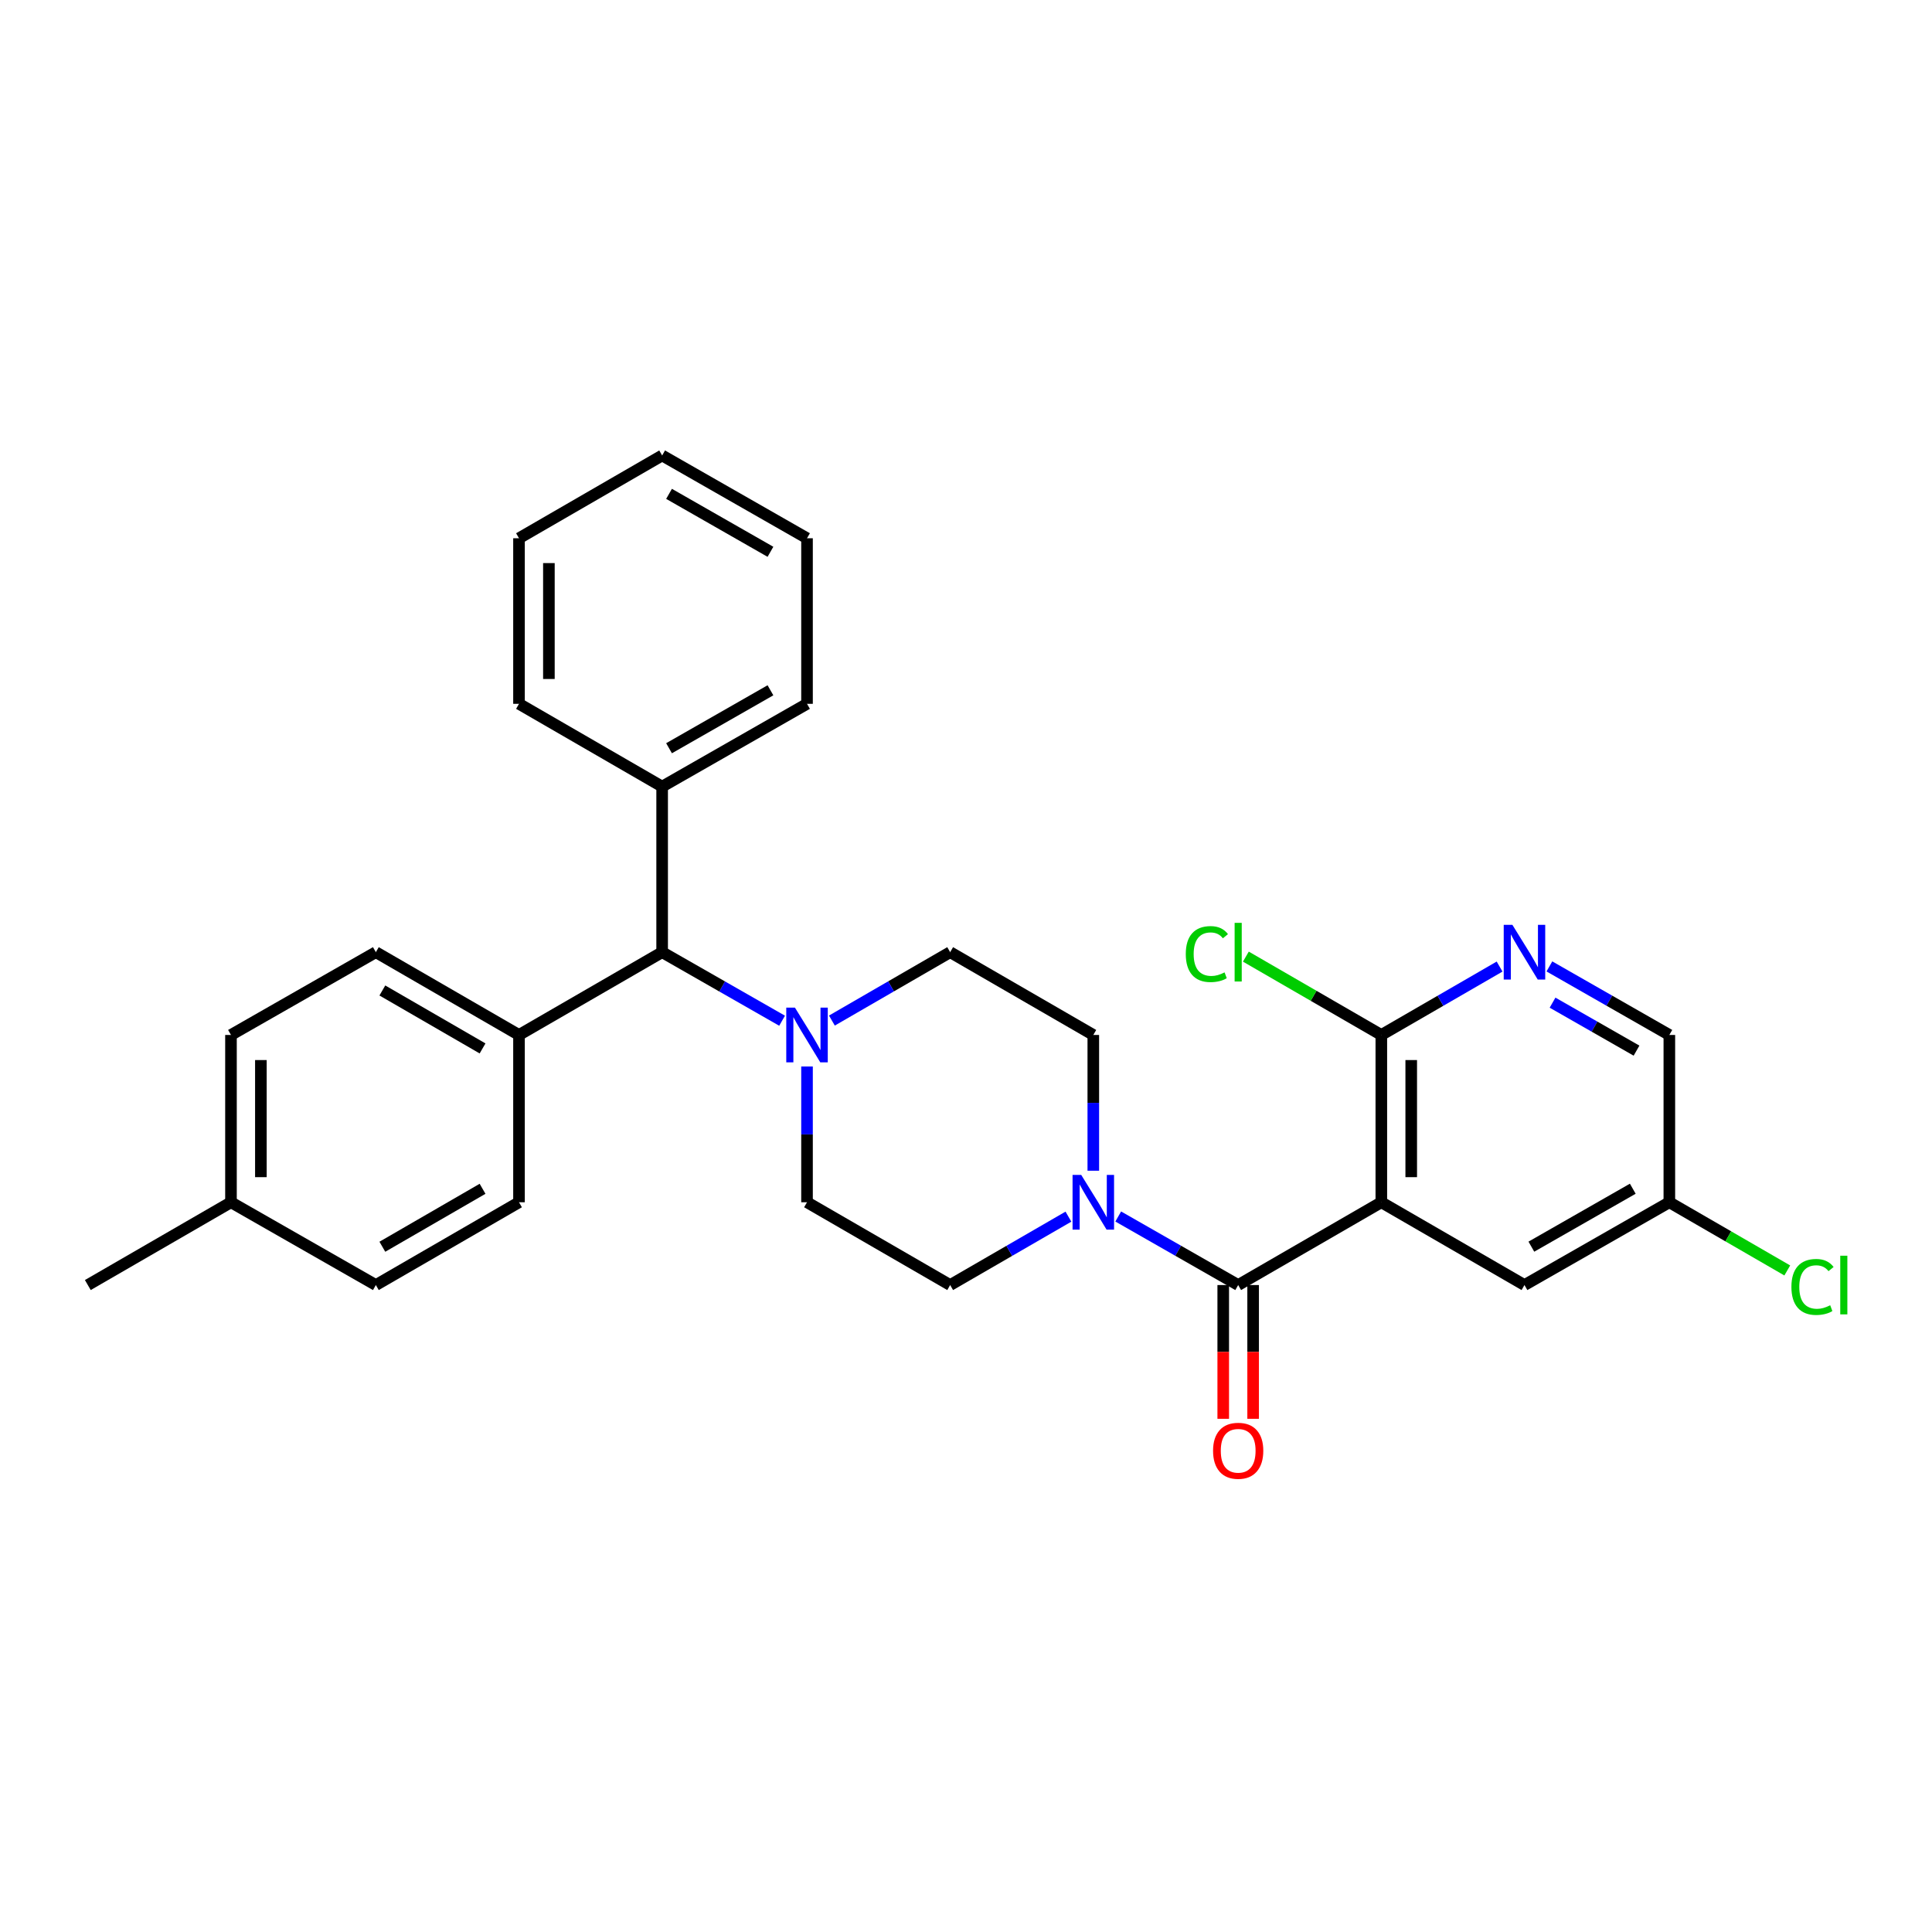 <?xml version='1.0' encoding='iso-8859-1'?>
<svg version='1.1' baseProfile='full'
              xmlns='http://www.w3.org/2000/svg'
                      xmlns:rdkit='http://www.rdkit.org/xml'
                      xmlns:xlink='http://www.w3.org/1999/xlink'
                  xml:space='preserve'
width='1000px' height='1000px' viewBox='0 0 1000 1000'>
<!-- END OF HEADER -->
<rect style='opacity:1.0;fill:#FFFFFF;stroke:none' width='1000' height='1000' x='0' y='0'> </rect>
<path class='bond-0' d='M 417.711,622.288 L 491.803,665.137' style='fill:none;fill-rule:evenodd;stroke:#000000;stroke-width:6px;stroke-linecap:butt;stroke-linejoin:miter;stroke-opacity:1' />
<path class='bond-1' d='M 417.711,622.288 L 417.711,587.154' style='fill:none;fill-rule:evenodd;stroke:#000000;stroke-width:6px;stroke-linecap:butt;stroke-linejoin:miter;stroke-opacity:1' />
<path class='bond-1' d='M 417.711,587.154 L 417.711,552.02' style='fill:none;fill-rule:evenodd;stroke:#0000FF;stroke-width:6px;stroke-linecap:butt;stroke-linejoin:miter;stroke-opacity:1' />
<path class='bond-2' d='M 491.803,665.137 L 522.409,647.436' style='fill:none;fill-rule:evenodd;stroke:#000000;stroke-width:6px;stroke-linecap:butt;stroke-linejoin:miter;stroke-opacity:1' />
<path class='bond-2' d='M 522.409,647.436 L 553.015,629.736' style='fill:none;fill-rule:evenodd;stroke:#0000FF;stroke-width:6px;stroke-linecap:butt;stroke-linejoin:miter;stroke-opacity:1' />
<path class='bond-3' d='M 565.894,605.963 L 565.894,570.829' style='fill:none;fill-rule:evenodd;stroke:#0000FF;stroke-width:6px;stroke-linecap:butt;stroke-linejoin:miter;stroke-opacity:1' />
<path class='bond-3' d='M 565.894,570.829 L 565.894,535.695' style='fill:none;fill-rule:evenodd;stroke:#000000;stroke-width:6px;stroke-linecap:butt;stroke-linejoin:miter;stroke-opacity:1' />
<path class='bond-4' d='M 578.794,629.658 L 609.837,647.398' style='fill:none;fill-rule:evenodd;stroke:#0000FF;stroke-width:6px;stroke-linecap:butt;stroke-linejoin:miter;stroke-opacity:1' />
<path class='bond-4' d='M 609.837,647.398 L 640.88,665.137' style='fill:none;fill-rule:evenodd;stroke:#000000;stroke-width:6px;stroke-linecap:butt;stroke-linejoin:miter;stroke-opacity:1' />
<path class='bond-5' d='M 565.894,535.695 L 491.803,492.846' style='fill:none;fill-rule:evenodd;stroke:#000000;stroke-width:6px;stroke-linecap:butt;stroke-linejoin:miter;stroke-opacity:1' />
<path class='bond-6' d='M 491.803,492.846 L 461.197,510.546' style='fill:none;fill-rule:evenodd;stroke:#000000;stroke-width:6px;stroke-linecap:butt;stroke-linejoin:miter;stroke-opacity:1' />
<path class='bond-6' d='M 461.197,510.546 L 430.59,528.246' style='fill:none;fill-rule:evenodd;stroke:#0000FF;stroke-width:6px;stroke-linecap:butt;stroke-linejoin:miter;stroke-opacity:1' />
<path class='bond-7' d='M 404.812,528.324 L 373.768,510.585' style='fill:none;fill-rule:evenodd;stroke:#0000FF;stroke-width:6px;stroke-linecap:butt;stroke-linejoin:miter;stroke-opacity:1' />
<path class='bond-7' d='M 373.768,510.585 L 342.725,492.846' style='fill:none;fill-rule:evenodd;stroke:#000000;stroke-width:6px;stroke-linecap:butt;stroke-linejoin:miter;stroke-opacity:1' />
<path class='bond-8' d='M 633.143,665.137 L 633.143,699.755' style='fill:none;fill-rule:evenodd;stroke:#000000;stroke-width:6px;stroke-linecap:butt;stroke-linejoin:miter;stroke-opacity:1' />
<path class='bond-8' d='M 633.143,699.755 L 633.143,734.372' style='fill:none;fill-rule:evenodd;stroke:#FF0000;stroke-width:6px;stroke-linecap:butt;stroke-linejoin:miter;stroke-opacity:1' />
<path class='bond-8' d='M 648.618,665.137 L 648.618,699.755' style='fill:none;fill-rule:evenodd;stroke:#000000;stroke-width:6px;stroke-linecap:butt;stroke-linejoin:miter;stroke-opacity:1' />
<path class='bond-8' d='M 648.618,699.755 L 648.618,734.372' style='fill:none;fill-rule:evenodd;stroke:#FF0000;stroke-width:6px;stroke-linecap:butt;stroke-linejoin:miter;stroke-opacity:1' />
<path class='bond-9' d='M 640.88,665.137 L 714.972,622.288' style='fill:none;fill-rule:evenodd;stroke:#000000;stroke-width:6px;stroke-linecap:butt;stroke-linejoin:miter;stroke-opacity:1' />
<path class='bond-10' d='M 342.725,492.846 L 268.633,535.695' style='fill:none;fill-rule:evenodd;stroke:#000000;stroke-width:6px;stroke-linecap:butt;stroke-linejoin:miter;stroke-opacity:1' />
<path class='bond-11' d='M 342.725,492.846 L 342.725,407.148' style='fill:none;fill-rule:evenodd;stroke:#000000;stroke-width:6px;stroke-linecap:butt;stroke-linejoin:miter;stroke-opacity:1' />
<path class='bond-12' d='M 268.633,535.695 L 194.541,492.846' style='fill:none;fill-rule:evenodd;stroke:#000000;stroke-width:6px;stroke-linecap:butt;stroke-linejoin:miter;stroke-opacity:1' />
<path class='bond-12' d='M 249.772,542.664 L 197.907,512.67' style='fill:none;fill-rule:evenodd;stroke:#000000;stroke-width:6px;stroke-linecap:butt;stroke-linejoin:miter;stroke-opacity:1' />
<path class='bond-13' d='M 268.633,535.695 L 268.633,622.288' style='fill:none;fill-rule:evenodd;stroke:#000000;stroke-width:6px;stroke-linecap:butt;stroke-linejoin:miter;stroke-opacity:1' />
<path class='bond-14' d='M 342.725,407.148 L 417.711,364.299' style='fill:none;fill-rule:evenodd;stroke:#000000;stroke-width:6px;stroke-linecap:butt;stroke-linejoin:miter;stroke-opacity:1' />
<path class='bond-14' d='M 346.295,387.284 L 398.785,357.29' style='fill:none;fill-rule:evenodd;stroke:#000000;stroke-width:6px;stroke-linecap:butt;stroke-linejoin:miter;stroke-opacity:1' />
<path class='bond-15' d='M 342.725,407.148 L 268.633,364.299' style='fill:none;fill-rule:evenodd;stroke:#000000;stroke-width:6px;stroke-linecap:butt;stroke-linejoin:miter;stroke-opacity:1' />
<path class='bond-16' d='M 417.711,364.299 L 417.711,278.6' style='fill:none;fill-rule:evenodd;stroke:#000000;stroke-width:6px;stroke-linecap:butt;stroke-linejoin:miter;stroke-opacity:1' />
<path class='bond-17' d='M 417.711,278.6 L 342.725,235.751' style='fill:none;fill-rule:evenodd;stroke:#000000;stroke-width:6px;stroke-linecap:butt;stroke-linejoin:miter;stroke-opacity:1' />
<path class='bond-17' d='M 398.785,285.609 L 346.295,255.615' style='fill:none;fill-rule:evenodd;stroke:#000000;stroke-width:6px;stroke-linecap:butt;stroke-linejoin:miter;stroke-opacity:1' />
<path class='bond-18' d='M 342.725,235.751 L 268.633,278.6' style='fill:none;fill-rule:evenodd;stroke:#000000;stroke-width:6px;stroke-linecap:butt;stroke-linejoin:miter;stroke-opacity:1' />
<path class='bond-19' d='M 268.633,278.6 L 268.633,364.299' style='fill:none;fill-rule:evenodd;stroke:#000000;stroke-width:6px;stroke-linecap:butt;stroke-linejoin:miter;stroke-opacity:1' />
<path class='bond-19' d='M 284.108,291.455 L 284.108,351.444' style='fill:none;fill-rule:evenodd;stroke:#000000;stroke-width:6px;stroke-linecap:butt;stroke-linejoin:miter;stroke-opacity:1' />
<path class='bond-20' d='M 194.541,492.846 L 119.555,535.695' style='fill:none;fill-rule:evenodd;stroke:#000000;stroke-width:6px;stroke-linecap:butt;stroke-linejoin:miter;stroke-opacity:1' />
<path class='bond-21' d='M 119.555,535.695 L 119.555,622.288' style='fill:none;fill-rule:evenodd;stroke:#000000;stroke-width:6px;stroke-linecap:butt;stroke-linejoin:miter;stroke-opacity:1' />
<path class='bond-21' d='M 135.03,548.684 L 135.03,609.299' style='fill:none;fill-rule:evenodd;stroke:#000000;stroke-width:6px;stroke-linecap:butt;stroke-linejoin:miter;stroke-opacity:1' />
<path class='bond-22' d='M 119.555,622.288 L 194.541,665.137' style='fill:none;fill-rule:evenodd;stroke:#000000;stroke-width:6px;stroke-linecap:butt;stroke-linejoin:miter;stroke-opacity:1' />
<path class='bond-23' d='M 119.555,622.288 L 45.455,665.137' style='fill:none;fill-rule:evenodd;stroke:#000000;stroke-width:6px;stroke-linecap:butt;stroke-linejoin:miter;stroke-opacity:1' />
<path class='bond-24' d='M 194.541,665.137 L 268.633,622.288' style='fill:none;fill-rule:evenodd;stroke:#000000;stroke-width:6px;stroke-linecap:butt;stroke-linejoin:miter;stroke-opacity:1' />
<path class='bond-24' d='M 197.907,645.313 L 249.772,615.319' style='fill:none;fill-rule:evenodd;stroke:#000000;stroke-width:6px;stroke-linecap:butt;stroke-linejoin:miter;stroke-opacity:1' />
<path class='bond-25' d='M 714.972,622.288 L 714.972,535.695' style='fill:none;fill-rule:evenodd;stroke:#000000;stroke-width:6px;stroke-linecap:butt;stroke-linejoin:miter;stroke-opacity:1' />
<path class='bond-25' d='M 730.448,609.299 L 730.448,548.684' style='fill:none;fill-rule:evenodd;stroke:#000000;stroke-width:6px;stroke-linecap:butt;stroke-linejoin:miter;stroke-opacity:1' />
<path class='bond-26' d='M 714.972,622.288 L 789.064,665.137' style='fill:none;fill-rule:evenodd;stroke:#000000;stroke-width:6px;stroke-linecap:butt;stroke-linejoin:miter;stroke-opacity:1' />
<path class='bond-27' d='M 714.972,535.695 L 745.578,517.995' style='fill:none;fill-rule:evenodd;stroke:#000000;stroke-width:6px;stroke-linecap:butt;stroke-linejoin:miter;stroke-opacity:1' />
<path class='bond-27' d='M 745.578,517.995 L 776.184,500.295' style='fill:none;fill-rule:evenodd;stroke:#0000FF;stroke-width:6px;stroke-linecap:butt;stroke-linejoin:miter;stroke-opacity:1' />
<path class='bond-28' d='M 714.972,535.695 L 679.916,515.421' style='fill:none;fill-rule:evenodd;stroke:#000000;stroke-width:6px;stroke-linecap:butt;stroke-linejoin:miter;stroke-opacity:1' />
<path class='bond-28' d='M 679.916,515.421 L 644.86,495.148' style='fill:none;fill-rule:evenodd;stroke:#00CC00;stroke-width:6px;stroke-linecap:butt;stroke-linejoin:miter;stroke-opacity:1' />
<path class='bond-29' d='M 789.064,665.137 L 864.05,622.288' style='fill:none;fill-rule:evenodd;stroke:#000000;stroke-width:6px;stroke-linecap:butt;stroke-linejoin:miter;stroke-opacity:1' />
<path class='bond-29' d='M 792.634,645.273 L 845.124,615.279' style='fill:none;fill-rule:evenodd;stroke:#000000;stroke-width:6px;stroke-linecap:butt;stroke-linejoin:miter;stroke-opacity:1' />
<path class='bond-30' d='M 801.963,500.217 L 833.007,517.956' style='fill:none;fill-rule:evenodd;stroke:#0000FF;stroke-width:6px;stroke-linecap:butt;stroke-linejoin:miter;stroke-opacity:1' />
<path class='bond-30' d='M 833.007,517.956 L 864.05,535.695' style='fill:none;fill-rule:evenodd;stroke:#000000;stroke-width:6px;stroke-linecap:butt;stroke-linejoin:miter;stroke-opacity:1' />
<path class='bond-30' d='M 803.599,518.975 L 825.329,531.392' style='fill:none;fill-rule:evenodd;stroke:#0000FF;stroke-width:6px;stroke-linecap:butt;stroke-linejoin:miter;stroke-opacity:1' />
<path class='bond-30' d='M 825.329,531.392 L 847.059,543.81' style='fill:none;fill-rule:evenodd;stroke:#000000;stroke-width:6px;stroke-linecap:butt;stroke-linejoin:miter;stroke-opacity:1' />
<path class='bond-31' d='M 864.05,622.288 L 894.57,639.936' style='fill:none;fill-rule:evenodd;stroke:#000000;stroke-width:6px;stroke-linecap:butt;stroke-linejoin:miter;stroke-opacity:1' />
<path class='bond-31' d='M 894.57,639.936 L 925.091,657.585' style='fill:none;fill-rule:evenodd;stroke:#00CC00;stroke-width:6px;stroke-linecap:butt;stroke-linejoin:miter;stroke-opacity:1' />
<path class='bond-32' d='M 864.05,622.288 L 864.05,535.695' style='fill:none;fill-rule:evenodd;stroke:#000000;stroke-width:6px;stroke-linecap:butt;stroke-linejoin:miter;stroke-opacity:1' />
<path  class='atom-2' d='M 559.634 608.128
L 568.914 623.128
Q 569.834 624.608, 571.314 627.288
Q 572.794 629.968, 572.874 630.128
L 572.874 608.128
L 576.634 608.128
L 576.634 636.448
L 572.754 636.448
L 562.794 620.048
Q 561.634 618.128, 560.394 615.928
Q 559.194 613.728, 558.834 613.048
L 558.834 636.448
L 555.154 636.448
L 555.154 608.128
L 559.634 608.128
' fill='#0000FF'/>
<path  class='atom-5' d='M 411.451 521.535
L 420.731 536.535
Q 421.651 538.015, 423.131 540.695
Q 424.611 543.375, 424.691 543.535
L 424.691 521.535
L 428.451 521.535
L 428.451 549.855
L 424.571 549.855
L 414.611 533.455
Q 413.451 531.535, 412.211 529.335
Q 411.011 527.135, 410.651 526.455
L 410.651 549.855
L 406.971 549.855
L 406.971 521.535
L 411.451 521.535
' fill='#0000FF'/>
<path  class='atom-7' d='M 627.88 750.915
Q 627.88 744.115, 631.24 740.315
Q 634.6 736.515, 640.88 736.515
Q 647.16 736.515, 650.52 740.315
Q 653.88 744.115, 653.88 750.915
Q 653.88 757.795, 650.48 761.715
Q 647.08 765.595, 640.88 765.595
Q 634.64 765.595, 631.24 761.715
Q 627.88 757.835, 627.88 750.915
M 640.88 762.395
Q 645.2 762.395, 647.52 759.515
Q 649.88 756.595, 649.88 750.915
Q 649.88 745.355, 647.52 742.555
Q 645.2 739.715, 640.88 739.715
Q 636.56 739.715, 634.2 742.515
Q 631.88 745.315, 631.88 750.915
Q 631.88 756.635, 634.2 759.515
Q 636.56 762.395, 640.88 762.395
' fill='#FF0000'/>
<path  class='atom-25' d='M 782.804 478.686
L 792.084 493.686
Q 793.004 495.166, 794.484 497.846
Q 795.964 500.526, 796.044 500.686
L 796.044 478.686
L 799.804 478.686
L 799.804 507.006
L 795.924 507.006
L 785.964 490.606
Q 784.804 488.686, 783.564 486.486
Q 782.364 484.286, 782.004 483.606
L 782.004 507.006
L 778.324 507.006
L 778.324 478.686
L 782.804 478.686
' fill='#0000FF'/>
<path  class='atom-26' d='M 613.76 493.826
Q 613.76 486.786, 617.04 483.106
Q 620.36 479.386, 626.64 479.386
Q 632.48 479.386, 635.6 483.506
L 632.96 485.666
Q 630.68 482.666, 626.64 482.666
Q 622.36 482.666, 620.08 485.546
Q 617.84 488.386, 617.84 493.826
Q 617.84 499.426, 620.16 502.306
Q 622.52 505.186, 627.08 505.186
Q 630.2 505.186, 633.84 503.306
L 634.96 506.306
Q 633.48 507.266, 631.24 507.826
Q 629 508.386, 626.52 508.386
Q 620.36 508.386, 617.04 504.626
Q 613.76 500.866, 613.76 493.826
' fill='#00CC00'/>
<path  class='atom-26' d='M 639.04 477.666
L 642.72 477.666
L 642.72 508.026
L 639.04 508.026
L 639.04 477.666
' fill='#00CC00'/>
<path  class='atom-29' d='M 927.231 666.117
Q 927.231 659.077, 930.511 655.397
Q 933.831 651.677, 940.111 651.677
Q 945.951 651.677, 949.071 655.797
L 946.431 657.957
Q 944.151 654.957, 940.111 654.957
Q 935.831 654.957, 933.551 657.837
Q 931.311 660.677, 931.311 666.117
Q 931.311 671.717, 933.631 674.597
Q 935.991 677.477, 940.551 677.477
Q 943.671 677.477, 947.311 675.597
L 948.431 678.597
Q 946.951 679.557, 944.711 680.117
Q 942.471 680.677, 939.991 680.677
Q 933.831 680.677, 930.511 676.917
Q 927.231 673.157, 927.231 666.117
' fill='#00CC00'/>
<path  class='atom-29' d='M 952.511 649.957
L 956.191 649.957
L 956.191 680.317
L 952.511 680.317
L 952.511 649.957
' fill='#00CC00'/>
</svg>

